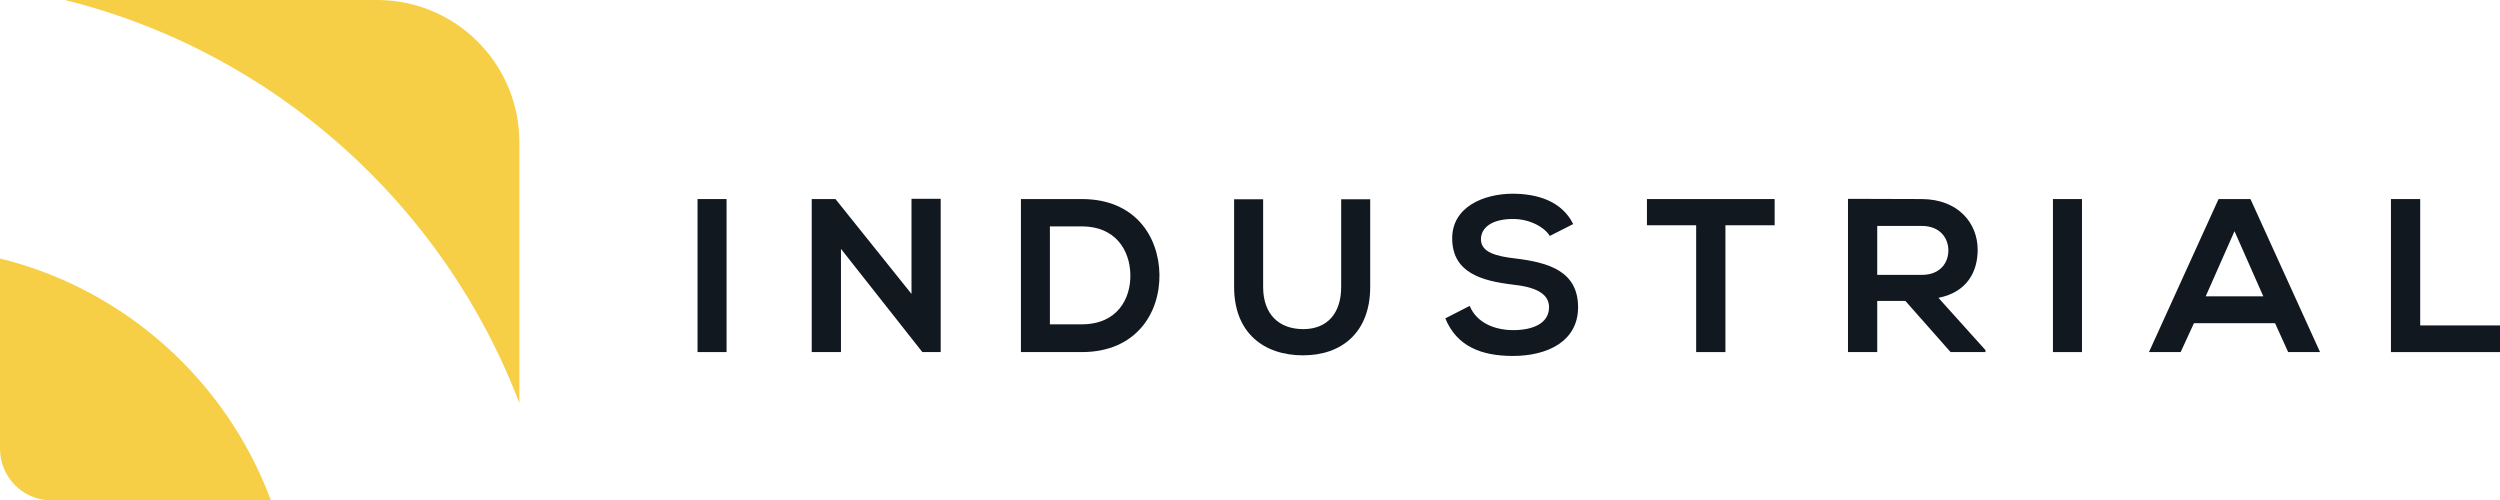 <svg xmlns="http://www.w3.org/2000/svg" id="Capa_1" viewBox="0 0 453.02 90.67"><path d="M94.11,73.01V25.76c0-14.22-11.53-25.76-25.76-25.76H11.76c37.9,9.42,68.61,37.02,82.34,73.01h.01Z" fill="#f6cf46"></path><path d="M0,46.83v34.5c0,5.16,4.18,9.34,9.34,9.34h39.75C41.06,69.03,22.7,52.43,0,46.84h0Z" fill="#f6cf46"></path><path d="M126.4,63.8v-27.73h5.26v27.73h-5.26Z" fill="#111820"></path><path d="M165.16,36.03h5.3v27.77h-3.29v.04l-14.78-18.74v18.7h-5.3v-27.73h4.3l13.78,17.19v-17.23h-.01Z" fill="#111820"></path><path d="M210.1,49.7c.12,7.01-4.22,14.1-14.06,14.1h-11.04v-27.73h11.04c9.64,0,13.94,6.78,14.06,13.63h0ZM190.25,58.77h5.78c6.39,0,8.92-4.59,8.8-9.11-.12-4.32-2.69-8.64-8.8-8.64h-5.78v17.75Z" fill="#111820"></path><path d="M248.29,36.11v15.88c0,8.2-5.1,12.4-12.17,12.4s-12.49-4.04-12.49-12.4v-15.88h5.26v15.88c0,4.99,2.89,7.65,7.27,7.65s6.87-2.89,6.87-7.65v-15.88h5.26Z" fill="#111820"></path><path d="M280.85,42.77c-.96-1.59-3.62-3.09-6.67-3.09-3.94,0-5.82,1.63-5.82,3.68,0,2.42,2.89,3.09,6.27,3.48,5.86.72,11.33,2.22,11.33,8.83,0,6.18-5.54,8.83-11.81,8.83-5.74,0-10.16-1.74-12.25-6.81l4.42-2.26c1.25,3.05,4.5,4.39,7.91,4.39s6.47-1.15,6.47-4.16c0-2.61-2.77-3.68-6.51-4.08-5.74-.68-11.04-2.18-11.04-8.4,0-5.7,5.7-8.04,10.88-8.08,4.38,0,8.92,1.23,11.05,5.5l-4.22,2.14v.03Z" fill="#111820"></path><path d="M307.36,40.82h-8.92v-4.75h23.14v4.75h-8.92v22.98h-5.3v-22.98Z" fill="#111820"></path><path d="M359.77,63.8h-6.31l-8.19-9.27h-5.1v9.27h-5.3v-27.77c4.46,0,8.92.04,13.38.04,6.63.04,10.12,4.39,10.12,9.19,0,3.8-1.77,7.65-7.11,8.71l8.52,9.47v.36h-.01ZM340.17,40.94v8.87h8.07c3.37,0,4.82-2.22,4.82-4.43s-1.49-4.44-4.82-4.44h-8.07Z" fill="#111820"></path><path d="M372.01,63.8v-27.73h5.26v27.73h-5.26Z" fill="#111820"></path><path d="M412.26,58.57h-14.7l-2.41,5.23h-5.74l12.61-27.73h5.78l12.61,27.73h-5.78l-2.37-5.23h0ZM404.91,41.89l-5.22,11.81h10.44l-5.22-11.81Z" fill="#111820"></path><path d="M438.56,36.07v22.9h14.46v4.83h-19.76v-27.73h5.3Z" fill="#111820"></path></svg>